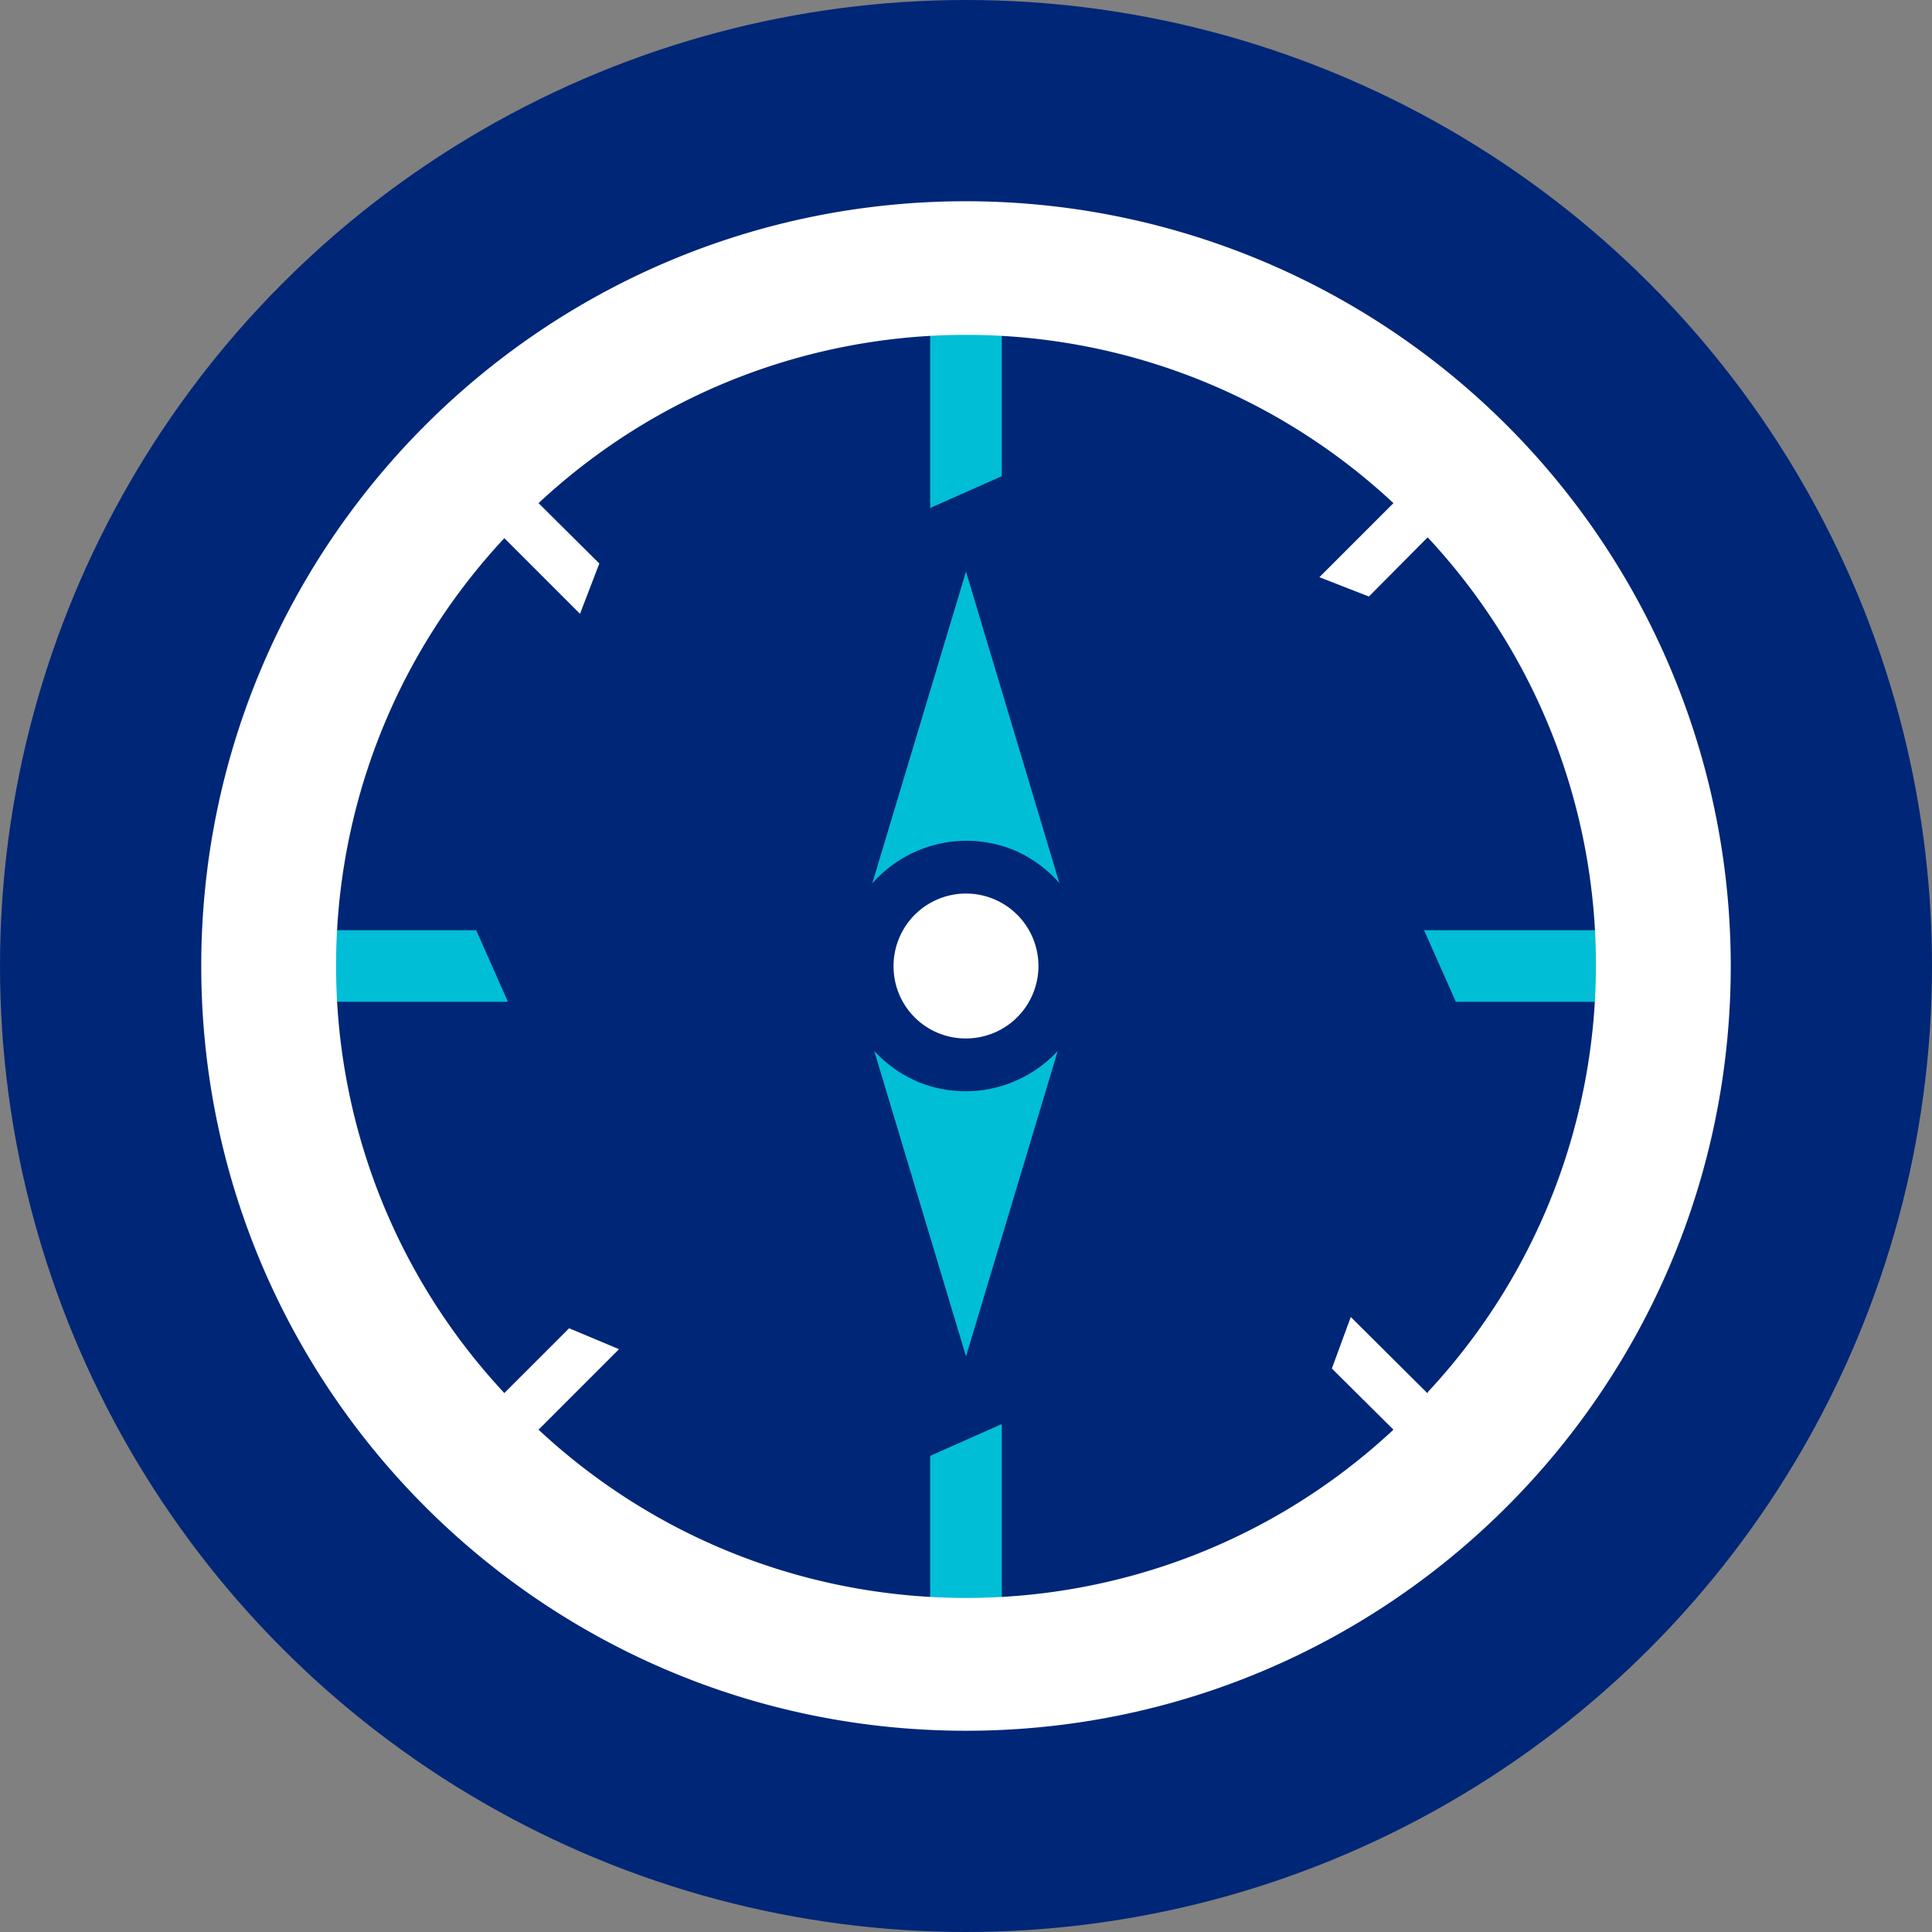 <svg xmlns="http://www.w3.org/2000/svg" viewBox="0 0 48 48">
    <rect x="0" y="0" width="48" height="48" fill="#808080" stroke="none"/>
    <circle fill="#002677" cx="24" cy="24" r="24"/>
    <path fill="transparent" fill-rule="evenodd" d="M0 24C0 10.745 10.745 0 24 0a24 24 0 0 1 24 24c0 13.255-10.745 24-24 24S0 37.255 0 24zm5 0c0 10.493 8.507 19 19 19a19 19 0 0 0 19-19c0-10.493-8.507-19-19-19S5 13.507 5 24z"/>
    <path fill="#002677" fill-rule="evenodd" d="m35.38 23.11.79 1.78 3.44.05a15.58 15.58 0 0 1-4.14 9.73l-1.91-1.9-.47 1.23 1.52 1.47a15.55 15.55 0 0 1-9.73 4.14v-4.23l-1.78.79v3.44a15.58 15.58 0 0 1-9.73-4.14l2-2-1.23-.47-1.61 1.59a15.55 15.55 0 0 1-4.14-9.73h4.23l-.79-1.78H8.39a15.58 15.58 0 0 1 4.14-9.73l1.88 1.88.48-1.23-1.52-1.47a15.55 15.55 0 0 1 9.73-4.14v4.23l1.78-.79V8.39a15.55 15.55 0 0 1 9.73 4.14l-1.84 1.84 1.23.48 1.47-1.47a15.55 15.55 0 0 1 4.14 9.73h-4.23zm-13.66 3L24 33.7l2.28-7.59a3.12 3.12 0 0 1-3.47.77 3.17 3.17 0 0 1-1.09-.77zM22.2 24a1.8 1.8 0 1 1 1.8 1.8 1.79 1.79 0 0 1-1.8-1.8zm-.52-2.06a3.12 3.12 0 0 1 3.52-.83l-.01.01c.434.185.82.465 1.13.82L24 14.2l-2.32 7.74z"/>
    <path fill="#00BED5" d="M24.89 11.83V5.49h-1.78v7.13l1.78-.79zm-1.78 24.34v6.34h1.78v-7.13l-1.78.79zm13.06-11.28h6.34v-1.78h-7.13l.79 1.78zm-24.34-1.78H5.49v1.78h7.13l-.79-1.78z"/>
    <path fill="#00BED5" d="m24 33.7-2.28-7.59a3.17 3.17 0 0 0 1.09.77 3.12 3.12 0 0 0 3.47-.77L24 33.7zm1.19-12.58a3.12 3.12 0 0 0-3.52.83L24 14.2l2.32 7.74a3.14 3.14 0 0 0-1.13-.82z"/>
    <path fill="#FFF" d="M22.2 24a1.8 1.8 0 1 1 1.8 1.8 1.79 1.79 0 0 1-1.8-1.8z"/>
    <path fill="#FFF" d="M24 5C13.507 5 5 13.507 5 24s8.507 19 19 19 19-8.507 19-19A19 19 0 0 0 24 5zm11.47 29.62-1.91-1.9-.47 1.28 1.53 1.52c-5.983 5.574-15.257 5.574-21.24 0l2-2-1.24-.52-1.61 1.61c-5.574-5.983-5.574-15.257 0-21.24l1.88 1.88.48-1.25-1.51-1.5c5.983-5.574 15.257-5.574 21.24 0l-1.84 1.84 1.23.48 1.46-1.47c5.574 5.983 5.574 15.257 0 21.24v.03z"/>
</svg>